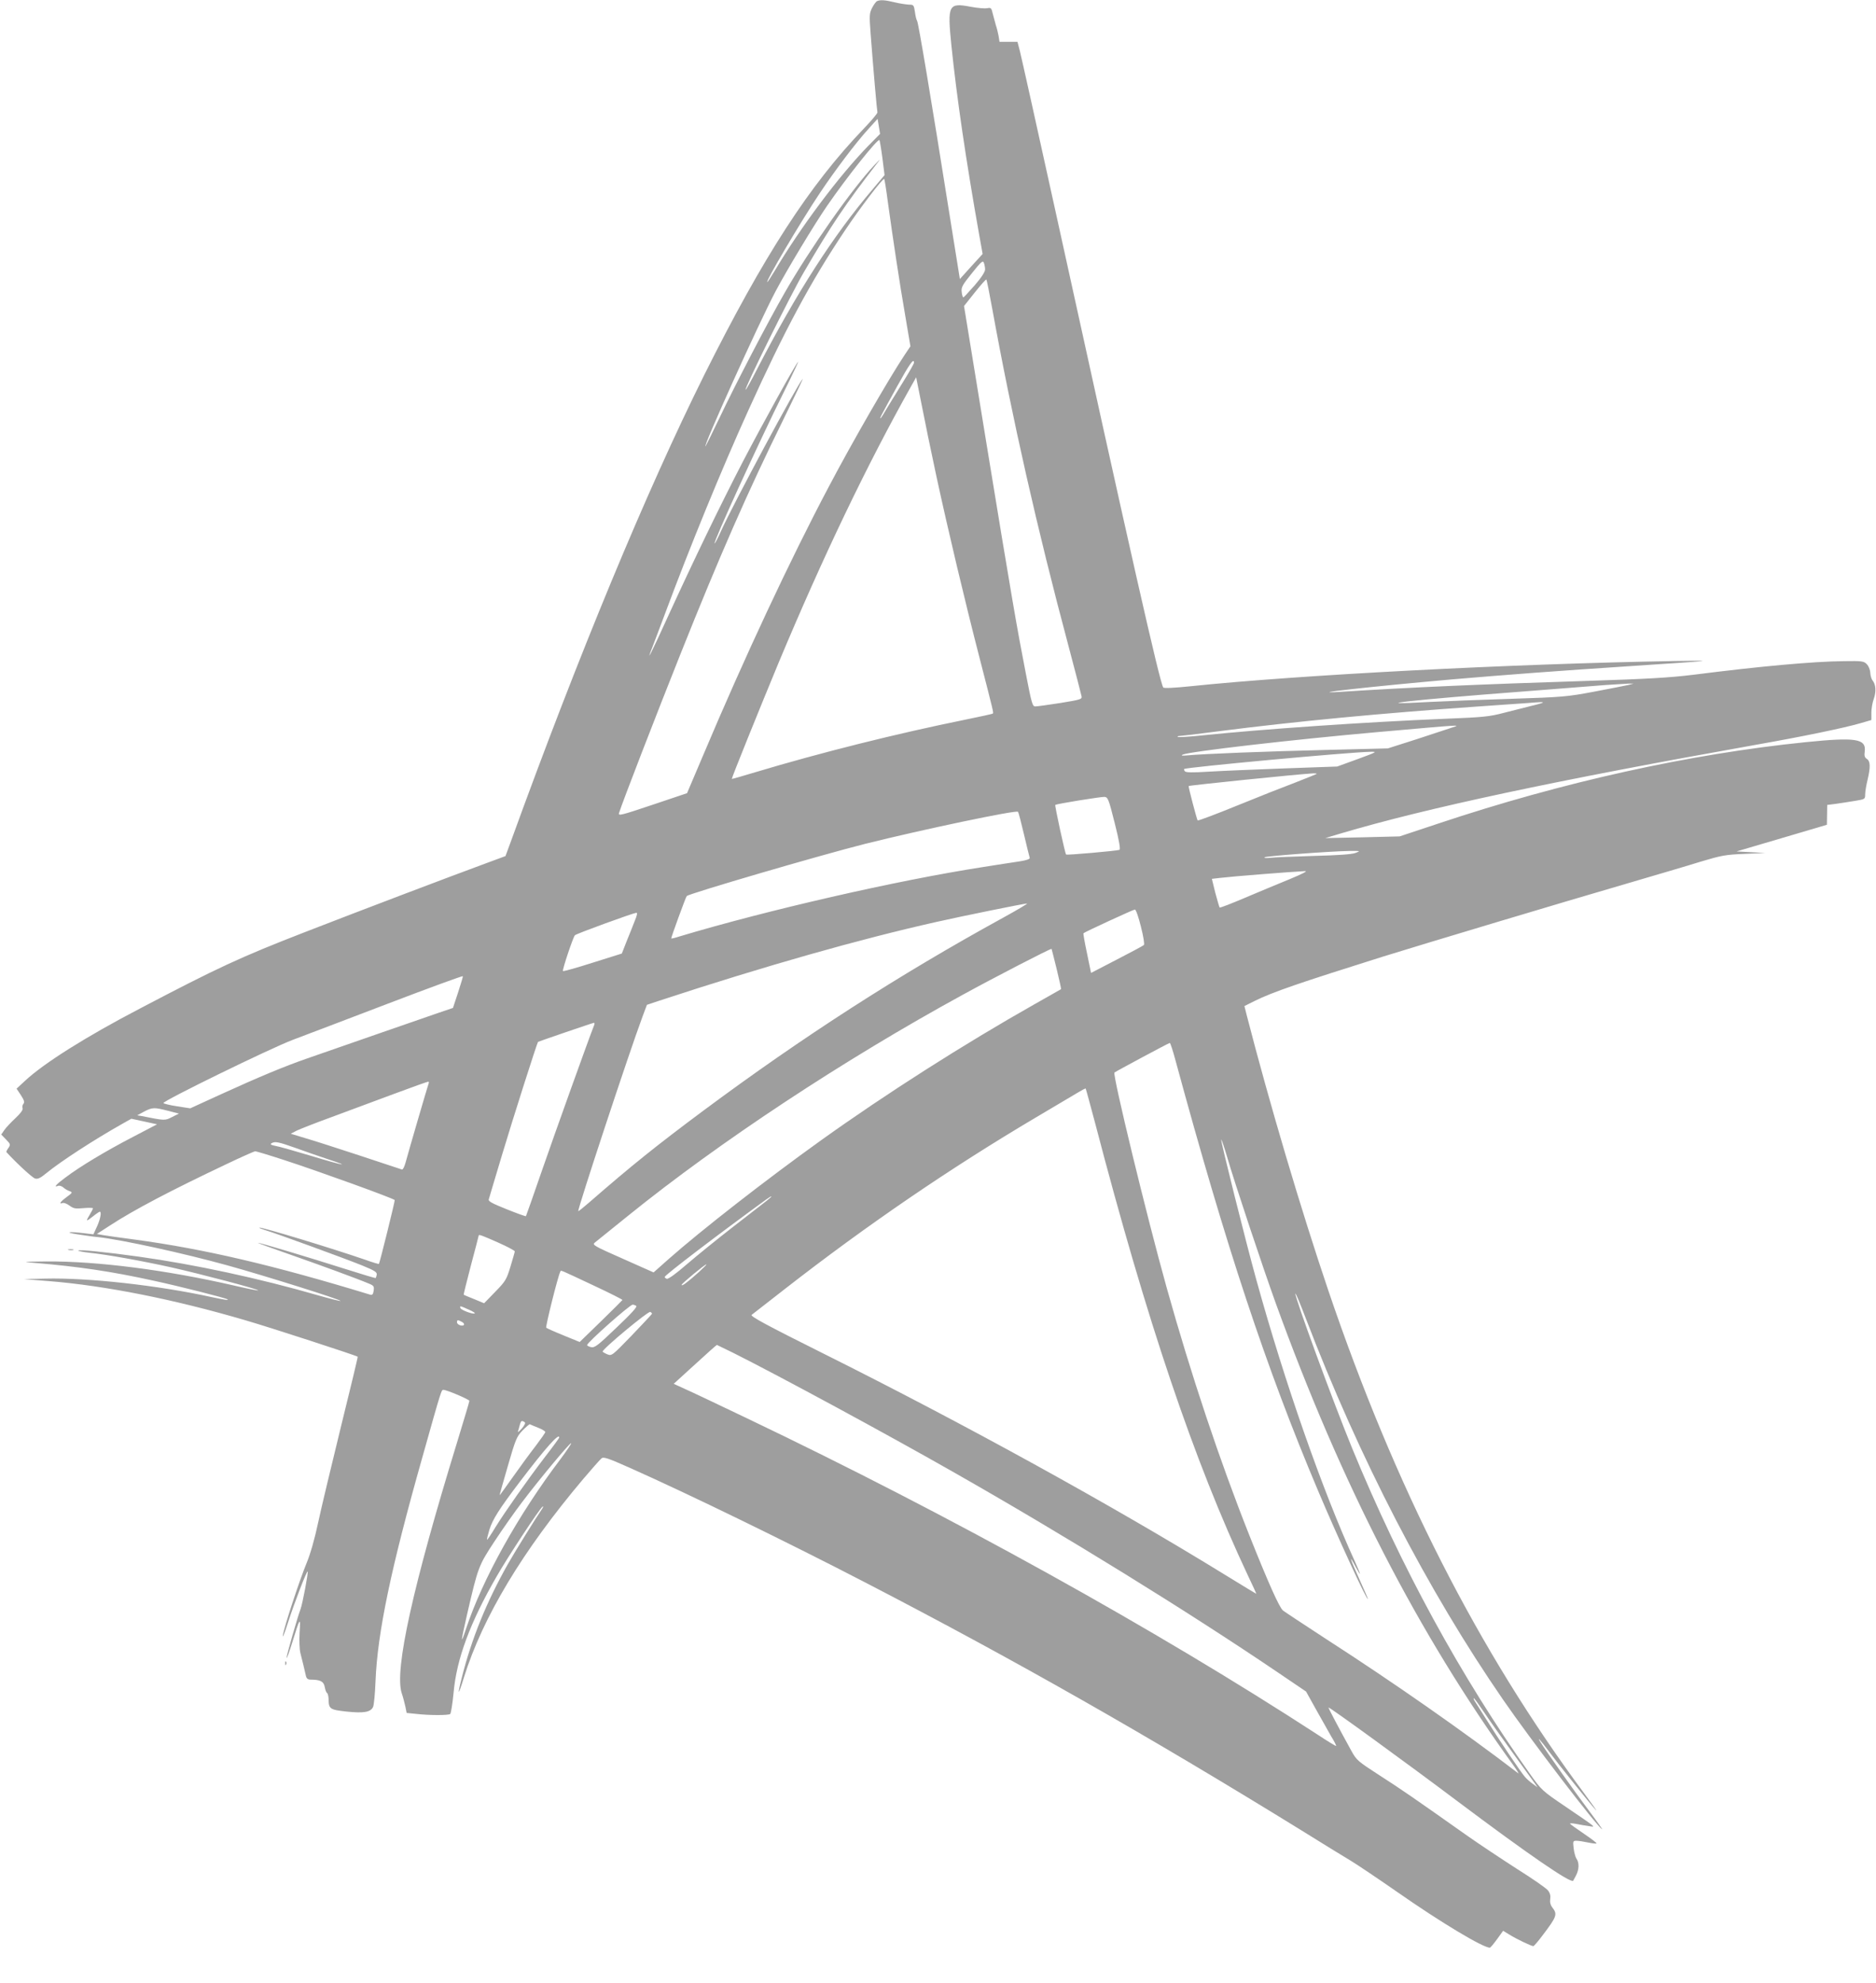 <?xml version="1.0" standalone="no"?>
<!DOCTYPE svg PUBLIC "-//W3C//DTD SVG 20010904//EN"
 "http://www.w3.org/TR/2001/REC-SVG-20010904/DTD/svg10.dtd">
<svg version="1.0" xmlns="http://www.w3.org/2000/svg"
 width="1211pt" height="1280pt" viewBox="0 0 1211 1280"
 preserveAspectRatio="xMidYMid meet">
<g transform="translate(0,1280) scale(0.1,-0.1)"
fill="#9e9e9e" stroke="none">
<path d="M5662 12793 c-7 -3 -21 -22 -32 -43 -18 -36 -19 -48 -10 -167 18
-237 41 -498 44 -508 2 -5 -38 -53 -88 -105 -351 -365 -646 -821 -1030 -1590
-374 -752 -809 -1800 -1248 -3010 l-35 -95 -119 -44 c-258 -95 -798 -300
-1179 -448 -412 -160 -559 -228 -1060 -491 -351 -183 -620 -353 -742 -466
l-56 -52 28 -42 c21 -33 25 -45 16 -56 -6 -7 -9 -20 -5 -29 3 -10 -13 -32 -46
-63 -29 -27 -61 -61 -72 -77 l-20 -29 31 -32 c29 -30 30 -33 15 -55 -9 -12
-14 -24 -13 -26 70 -76 169 -167 186 -171 17 -5 35 4 70 33 94 77 306 215 494
321 l57 32 83 -18 83 -18 -157 -82 c-175 -91 -340 -190 -434 -261 -60 -44 -80
-67 -48 -54 9 3 24 -2 33 -10 10 -9 28 -20 40 -24 22 -8 21 -10 -17 -38 -41
-30 -54 -49 -27 -39 8 3 28 -4 45 -17 26 -19 38 -21 90 -16 34 3 61 2 61 -1 0
-4 -9 -22 -20 -40 -28 -46 -25 -48 19 -13 21 17 42 31 45 31 13 0 4 -48 -18
-96 l-23 -50 -59 7 c-100 12 -134 7 -44 -7 47 -7 106 -16 133 -18 154 -17 552
-104 837 -183 242 -67 735 -222 728 -229 -2 -2 -67 14 -144 36 -381 110 -794
199 -1159 250 -207 29 -395 48 -390 39 3 -4 35 -10 72 -14 109 -11 343 -53
527 -94 192 -43 568 -142 562 -149 -2 -2 -73 12 -158 32 -435 100 -879 157
-1208 155 -160 -2 -162 -2 -70 -10 275 -23 492 -55 760 -114 163 -35 472 -113
479 -121 8 -7 -13 -4 -104 15 -346 76 -800 126 -1075 119 l-135 -3 160 -13
c363 -29 807 -117 1270 -253 152 -44 715 -227 724 -235 2 -1 -47 -204 -108
-451 -60 -246 -127 -524 -147 -618 -22 -105 -51 -206 -75 -263 -46 -112 -145
-412 -153 -467 -4 -22 11 14 32 80 42 131 122 338 128 333 5 -6 -33 -209 -46
-243 -20 -53 -90 -297 -90 -314 1 -9 16 34 35 94 52 168 56 174 49 70 -3 -52
-1 -108 5 -133 11 -42 27 -108 36 -149 4 -16 13 -23 29 -23 63 0 85 -11 92
-46 3 -19 10 -37 15 -40 5 -3 9 -20 10 -37 1 -67 7 -71 115 -83 112 -12 156
-4 172 29 6 12 13 87 16 167 13 314 99 726 301 1440 128 455 124 440 138 440
21 0 167 -62 167 -71 0 -5 -36 -125 -79 -266 -286 -930 -406 -1471 -358 -1620
9 -26 19 -66 24 -88 l8 -40 60 -6 c85 -10 208 -10 221 -1 5 4 15 66 22 138 19
216 106 452 278 750 71 125 279 440 296 450 7 5 5 -3 -4 -16 -35 -50 -176
-277 -220 -355 -137 -243 -234 -481 -297 -732 -31 -122 -24 -122 14 2 122 390
379 817 770 1280 56 66 109 126 118 133 13 11 41 2 189 -64 375 -167 1014
-478 1523 -742 961 -498 1807 -979 2803 -1593 127 -79 271 -168 320 -197 48
-29 184 -121 302 -203 282 -197 556 -361 598 -359 4 1 24 25 46 55 l39 54 41
-25 c43 -27 141 -74 154 -74 4 0 30 30 57 66 95 125 100 139 66 183 -13 17
-17 35 -14 55 3 21 -1 39 -15 56 -11 14 -100 76 -199 138 -98 63 -241 158
-318 212 -361 255 -428 301 -568 391 -142 92 -150 98 -184 160 -76 138 -151
279 -147 279 11 0 504 -358 839 -610 448 -336 724 -526 740 -508 1 2 10 17 19
35 20 39 21 82 2 108 -7 11 -15 41 -18 68 -5 44 -4 47 18 47 13 0 46 -5 74
-11 28 -6 54 -9 56 -6 3 2 -34 30 -81 62 -47 32 -88 61 -90 65 -2 4 15 3 38
-1 23 -5 60 -11 82 -14 48 -8 60 -17 -149 125 -152 103 -155 106 -231 213
-444 624 -832 1334 -1147 2101 -123 300 -372 979 -366 997 2 5 32 -67 67 -159
342 -897 788 -1758 1274 -2462 179 -260 602 -813 639 -836 5 -4 -30 47 -79
112 -90 119 -283 392 -318 449 -26 42 -6 21 51 -55 62 -84 263 -335 304 -380
17 -19 -16 28 -73 105 -684 921 -1223 1980 -1653 3248 -176 520 -379 1204
-527 1778 l-14 56 66 33 c118 58 284 115 831 287 254 79 1157 350 1580 473
173 51 383 112 465 138 137 41 162 46 285 51 l135 6 -92 5 -93 5 292 86 291
86 1 64 1 64 55 7 c30 4 85 13 123 19 66 11 67 11 67 42 0 18 7 59 15 92 20
84 19 122 -4 137 -14 9 -18 20 -14 47 11 84 -57 94 -382 61 -750 -76 -1571
-258 -2370 -525 l-250 -83 -240 -6 -240 -5 100 30 c556 165 1386 342 2690 574
300 53 559 107 663 137 l72 21 0 47 c0 26 7 67 16 91 16 46 13 91 -8 117 -7 8
-14 31 -15 50 -1 20 -11 44 -23 56 -19 19 -31 21 -148 19 -198 -2 -540 -33
-972 -88 -157 -19 -294 -27 -700 -40 -661 -21 -1131 -41 -1575 -70 -258 -16
204 35 715 80 338 29 709 57 1140 85 562 37 584 39 305 34 -1077 -19 -2428
-90 -3130 -163 -106 -11 -172 -14 -176 -8 -23 34 -209 855 -703 3107 -113 514
-213 963 -222 998 l-16 62 -58 0 -58 0 -6 38 c-4 20 -11 51 -17 67 -5 17 -14
50 -20 74 -9 40 -12 43 -37 38 -15 -3 -62 1 -105 9 -145 28 -152 13 -126 -246
35 -341 95 -748 180 -1227 l22 -122 -74 -81 -73 -81 -63 393 c-125 787 -205
1263 -213 1273 -4 6 -11 31 -14 58 -7 45 -9 47 -39 47 -18 1 -59 7 -92 15 -62
15 -91 17 -113 8z m-55 -932 c-191 -196 -437 -524 -608 -812 -23 -38 -43 -69
-46 -69 -14 0 216 390 340 575 96 144 234 327 314 414 l58 64 8 -48 8 -49 -74
-75z m89 -80 l14 -111 -78 -93 c-251 -294 -491 -668 -742 -1154 -40 -79 -75
-141 -77 -139 -9 9 292 616 377 761 176 302 270 441 471 700 26 33 23 31 -16
-10 -142 -149 -420 -545 -580 -825 -110 -191 -319 -593 -419 -804 -47 -98 -88
-181 -91 -185 -28 -28 343 794 451 998 73 138 250 432 332 551 130 189 328
437 339 426 2 -2 11 -54 19 -115z m35 -283 c33 -239 77 -532 113 -738 l33
-195 -37 -55 c-100 -150 -339 -564 -492 -855 -247 -467 -543 -1099 -808 -1727
l-105 -247 -223 -75 c-206 -69 -222 -73 -216 -53 19 63 248 654 395 1022 257
644 435 1049 667 1520 73 149 129 266 124 260 -34 -34 -446 -802 -528 -983
-20 -45 -39 -81 -41 -79 -9 9 288 658 447 977 56 113 97 201 92 195 -18 -18
-227 -396 -356 -643 -148 -286 -312 -625 -477 -985 -114 -251 -154 -330 -109
-217 12 30 50 132 85 225 158 425 366 933 535 1305 235 519 402 831 626 1165
93 139 244 338 252 330 2 -2 13 -68 23 -147z m628 -436 c1 -15 -23 -52 -66
-102 -38 -43 -71 -79 -74 -79 -4 -1 -9 15 -11 34 -4 31 4 45 66 122 59 74 71
84 77 67 4 -10 8 -29 8 -42z m47 -259 c127 -700 292 -1427 489 -2163 46 -173
85 -324 87 -335 3 -18 -9 -21 -137 -42 -77 -12 -149 -22 -161 -22 -19 -1 -24
15 -62 212 -56 287 -91 487 -257 1502 l-142 870 70 88 c38 48 72 86 74 83 3
-2 20 -89 39 -193z m-506 -344 c0 -6 -29 -57 -63 -112 -35 -56 -83 -135 -107
-174 -23 -40 -44 -73 -46 -73 -6 0 -1 10 108 208 80 145 108 184 108 151z
m146 -739 c75 -346 182 -797 277 -1165 91 -353 91 -354 86 -360 -3 -3 -82 -20
-175 -39 -444 -90 -936 -213 -1359 -340 -82 -25 -150 -44 -151 -43 -3 3 181
458 303 752 285 681 568 1272 856 1785 l31 55 34 -170 c18 -94 62 -307 98
-475z m4464 -1341 c-19 -4 -118 -24 -220 -43 -176 -33 -202 -35 -535 -46 -192
-6 -426 -15 -520 -20 -458 -25 -121 13 620 69 220 17 450 35 510 40 61 4 126
8 145 9 l35 0 -35 -9z m-550 -113 c0 -2 -33 -12 -72 -21 -40 -10 -120 -30
-178 -45 -95 -25 -132 -29 -385 -39 -513 -21 -1178 -67 -1563 -107 -84 -9
-156 -13 -159 -10 -4 3 1 6 10 6 8 0 121 13 249 30 507 65 1057 117 1673 160
160 11 308 21 330 23 71 6 95 7 95 3z m-585 -161 c-22 -7 -125 -41 -228 -75
l-188 -60 -397 -10 c-381 -9 -791 -25 -897 -35 -35 -3 -44 -2 -30 5 45 20 703
96 1255 145 567 50 538 48 485 30z m-611 -204 l-132 -48 -338 -12 c-187 -7
-406 -16 -489 -21 -111 -7 -151 -6 -157 3 -4 6 -6 13 -4 14 11 11 1058 108
1201 111 48 1 44 -1 -81 -47z m-265 -96 c-3 -2 -63 -26 -134 -54 -72 -27 -242
-94 -379 -150 -137 -56 -252 -99 -255 -96 -5 6 -61 218 -58 222 6 5 709 77
806 82 13 0 22 -1 20 -4z m-1303 -318 c29 -115 38 -169 30 -172 -24 -7 -340
-35 -344 -30 -7 6 -74 316 -70 320 6 7 294 53 317 52 23 -2 27 -11 67 -170z
m-586 -72 c18 -77 35 -145 37 -151 3 -8 -20 -16 -64 -23 -37 -5 -142 -22 -233
-36 -562 -87 -1402 -280 -1965 -449 -27 -9 -50 -14 -52 -13 -3 3 94 268 100
274 18 17 859 263 1152 337 372 93 973 219 986 207 4 -3 21 -69 39 -146z
m2139 -120 c-24 -9 -115 -15 -270 -19 -129 -4 -254 -9 -279 -12 -25 -3 -41 -2
-37 3 9 8 420 39 547 41 74 1 74 0 39 -13z m-424 -169 c-71 -29 -201 -83 -288
-120 -87 -37 -161 -66 -164 -63 -2 3 -15 46 -28 95 l-22 90 51 6 c83 10 463
40 551 44 19 1 -20 -19 -100 -52z m-1850 -249 c-673 -369 -1294 -769 -1932
-1243 -305 -227 -467 -357 -738 -593 -38 -33 -70 -59 -72 -57 -7 7 329 1026
415 1256 l28 75 84 28 c682 224 1290 396 1785 507 159 36 562 118 585 119 8 1
-62 -41 -155 -92z m890 -58 c16 -62 24 -114 19 -118 -5 -5 -84 -47 -175 -94
l-166 -86 -26 126 c-15 69 -25 128 -23 130 8 8 322 153 332 153 7 0 24 -50 39
-111z m-3267 39 c-11 -29 -35 -89 -53 -133 l-31 -79 -188 -59 c-103 -33 -189
-57 -192 -54 -6 5 65 218 77 231 9 10 372 142 396 145 9 1 6 -15 -9 -51z
m2723 -312 c17 -70 30 -128 28 -130 -2 -1 -78 -45 -169 -96 -460 -260 -959
-578 -1381 -880 -356 -255 -775 -582 -982 -765 l-98 -87 -200 89 c-184 81
-197 89 -180 103 10 8 108 87 217 175 589 476 1394 1007 2159 1425 204 112
568 300 573 296 1 -2 16 -60 33 -130z m-3864 -151 l-33 -100 -100 -34 c-118
-41 -682 -236 -844 -293 -146 -51 -303 -116 -553 -230 l-199 -91 -84 13 c-47
7 -87 17 -89 21 -8 12 689 353 835 408 74 28 351 133 615 234 264 101 481 180
483 177 1 -3 -13 -50 -31 -105z m878 -212 c-35 -88 -254 -699 -335 -933 -56
-162 -103 -296 -105 -299 -2 -2 -58 18 -125 45 -92 37 -119 51 -115 63 2 9 41
137 85 285 70 234 228 729 233 732 8 4 354 123 361 123 4 1 5 -7 1 -16z m3754
-230 c327 -1204 583 -1977 919 -2773 124 -294 320 -720 322 -699 0 3 -25 61
-55 127 -60 132 -71 170 -25 82 40 -75 37 -58 -5 35 -209 457 -452 1153 -635
1815 -67 241 -232 901 -227 906 2 2 19 -47 37 -108 46 -161 236 -730 315 -948
423 -1168 919 -2131 1532 -2980 26 -36 41 -60 33 -54 -353 270 -799 582 -1238
865 -141 92 -267 175 -280 185 -24 20 -95 179 -217 485 -191 481 -375 1031
-534 1599 -131 469 -350 1374 -337 1388 8 7 349 190 357 191 4 1 21 -52 38
-116z m-4822 -145 c-7 -19 -134 -454 -149 -511 -7 -26 -17 -46 -23 -45 -5 2
-129 43 -275 91 -146 48 -305 99 -354 113 l-89 27 38 20 c21 10 122 50 224 87
102 38 283 105 401 149 118 44 219 80 224 80 4 1 6 -5 3 -11z m4303 -259 c334
-1279 638 -2179 986 -2918 30 -63 54 -115 54 -117 0 -1 -93 55 -208 126 -723
445 -1678 971 -2590 1426 -369 184 -471 240 -460 248 7 6 104 81 213 166 530
413 1069 781 1625 1110 124 73 245 145 270 160 25 15 46 26 48 25 2 -2 29
-103 62 -226z m-5985 82 l70 -18 -44 -22 c-47 -24 -45 -24 -196 6 l-29 5 44
24 c54 28 66 28 155 5z m821 -239 c60 -22 153 -54 207 -72 165 -54 103 -43
-104 20 -107 32 -212 62 -233 65 -26 5 -34 10 -24 16 22 14 41 11 154 -29z
m-74 -78 c219 -71 703 -246 716 -259 3 -3 -97 -407 -102 -412 -1 -2 -42 10
-89 27 -208 72 -676 214 -683 207 -2 -2 15 -9 38 -16 68 -20 523 -186 628
-229 78 -32 94 -42 92 -58 -2 -10 -5 -20 -7 -22 -2 -2 -88 24 -192 57 -239 76
-555 171 -568 170 -5 0 85 -33 200 -73 200 -70 438 -157 516 -190 32 -13 35
-18 31 -46 -3 -23 -9 -29 -21 -26 -623 190 -1070 295 -1521 356 -85 11 -175
24 -200 28 l-45 8 85 55 c153 100 393 226 750 395 96 46 180 83 187 84 7 0 90
-25 185 -56z m3119 -262 c-19 -15 -118 -92 -219 -170 -102 -79 -236 -188 -299
-242 -69 -60 -120 -97 -129 -93 -8 3 -14 8 -13 12 1 12 338 269 654 499 43 31
47 26 6 -6z m-1736 -271 c61 -27 109 -53 108 -57 0 -5 -13 -49 -28 -99 -26
-85 -32 -94 -99 -163 l-71 -73 -65 27 c-36 14 -66 27 -67 28 -1 1 20 87 47
190 28 104 50 190 50 192 0 9 21 1 125 -45z m1295 -192 c-70 -63 -114 -96
-109 -80 4 11 149 131 159 131 3 -1 -20 -23 -50 -51z m-681 -84 c105 -49 190
-92 189 -95 -2 -3 -64 -65 -139 -138 l-137 -133 -103 42 c-57 23 -108 46 -113
50 -6 6 76 335 91 362 6 10 -16 19 212 -88z m278 -133 c9 -5 -32 -50 -127
-140 -122 -117 -142 -132 -165 -126 -14 3 -25 9 -25 13 0 17 276 261 294 261
6 0 17 -4 23 -8z m-1081 -24 c27 -12 44 -23 38 -25 -16 -5 -87 22 -92 35 -5
16 -2 15 54 -10z m1182 -28 c-2 -4 -61 -67 -131 -140 -127 -131 -128 -132
-158 -120 -16 7 -29 15 -29 17 0 18 293 261 307 256 8 -3 13 -9 11 -13z
m-1227 -51 c11 -5 17 -14 14 -19 -8 -13 -45 0 -45 16 0 17 5 17 31 3z m1752
-200 c301 -151 983 -520 1417 -767 723 -411 1515 -900 2098 -1295 l183 -124
64 -115 c35 -63 79 -141 98 -174 20 -32 34 -60 32 -62 -2 -2 -56 31 -121 74
-1046 680 -2368 1413 -3685 2042 -184 88 -365 174 -402 190 l-68 31 103 94
c129 118 172 156 176 157 1 0 48 -23 105 -51z m-1347 -447 c8 -5 2 -18 -18
-42 -17 -19 -28 -27 -24 -17 3 11 9 30 12 43 7 25 12 28 30 16z m87 -36 c26
-10 47 -23 47 -28 0 -5 -29 -46 -63 -91 -35 -45 -101 -135 -146 -199 -46 -65
-84 -118 -86 -118 -1 0 23 84 53 188 50 173 57 190 95 230 23 23 44 41 47 40
3 -2 26 -11 53 -22z m137 -63 c0 -4 -40 -59 -89 -122 -122 -160 -259 -355
-322 -456 -28 -47 -53 -84 -55 -82 -2 2 5 30 15 64 21 67 61 131 199 313 165
217 252 314 252 283z m8 -140 c-273 -360 -503 -774 -609 -1093 -37 -112 -36
-95 5 86 72 312 75 319 178 476 52 79 132 193 178 253 110 146 311 387 317
381 3 -2 -29 -49 -69 -103z m5963 -1635 c34 -51 119 -171 188 -266 69 -96 133
-184 141 -195 l15 -22 -30 22 c-16 11 -40 32 -51 45 -24 26 -172 246 -254 378
-29 47 -60 95 -68 108 -8 12 -12 22 -8 22 3 0 33 -42 67 -92z"/>
<path d="M443 4733 c9 -2 23 -2 30 0 6 3 -1 5 -18 5 -16 0 -22 -2 -12 -5z"/>
<path d="M1841 2064 c0 -11 3 -14 6 -6 3 7 2 16 -1 19 -3 4 -6 -2 -5 -13z"/>
</g>
</svg>

